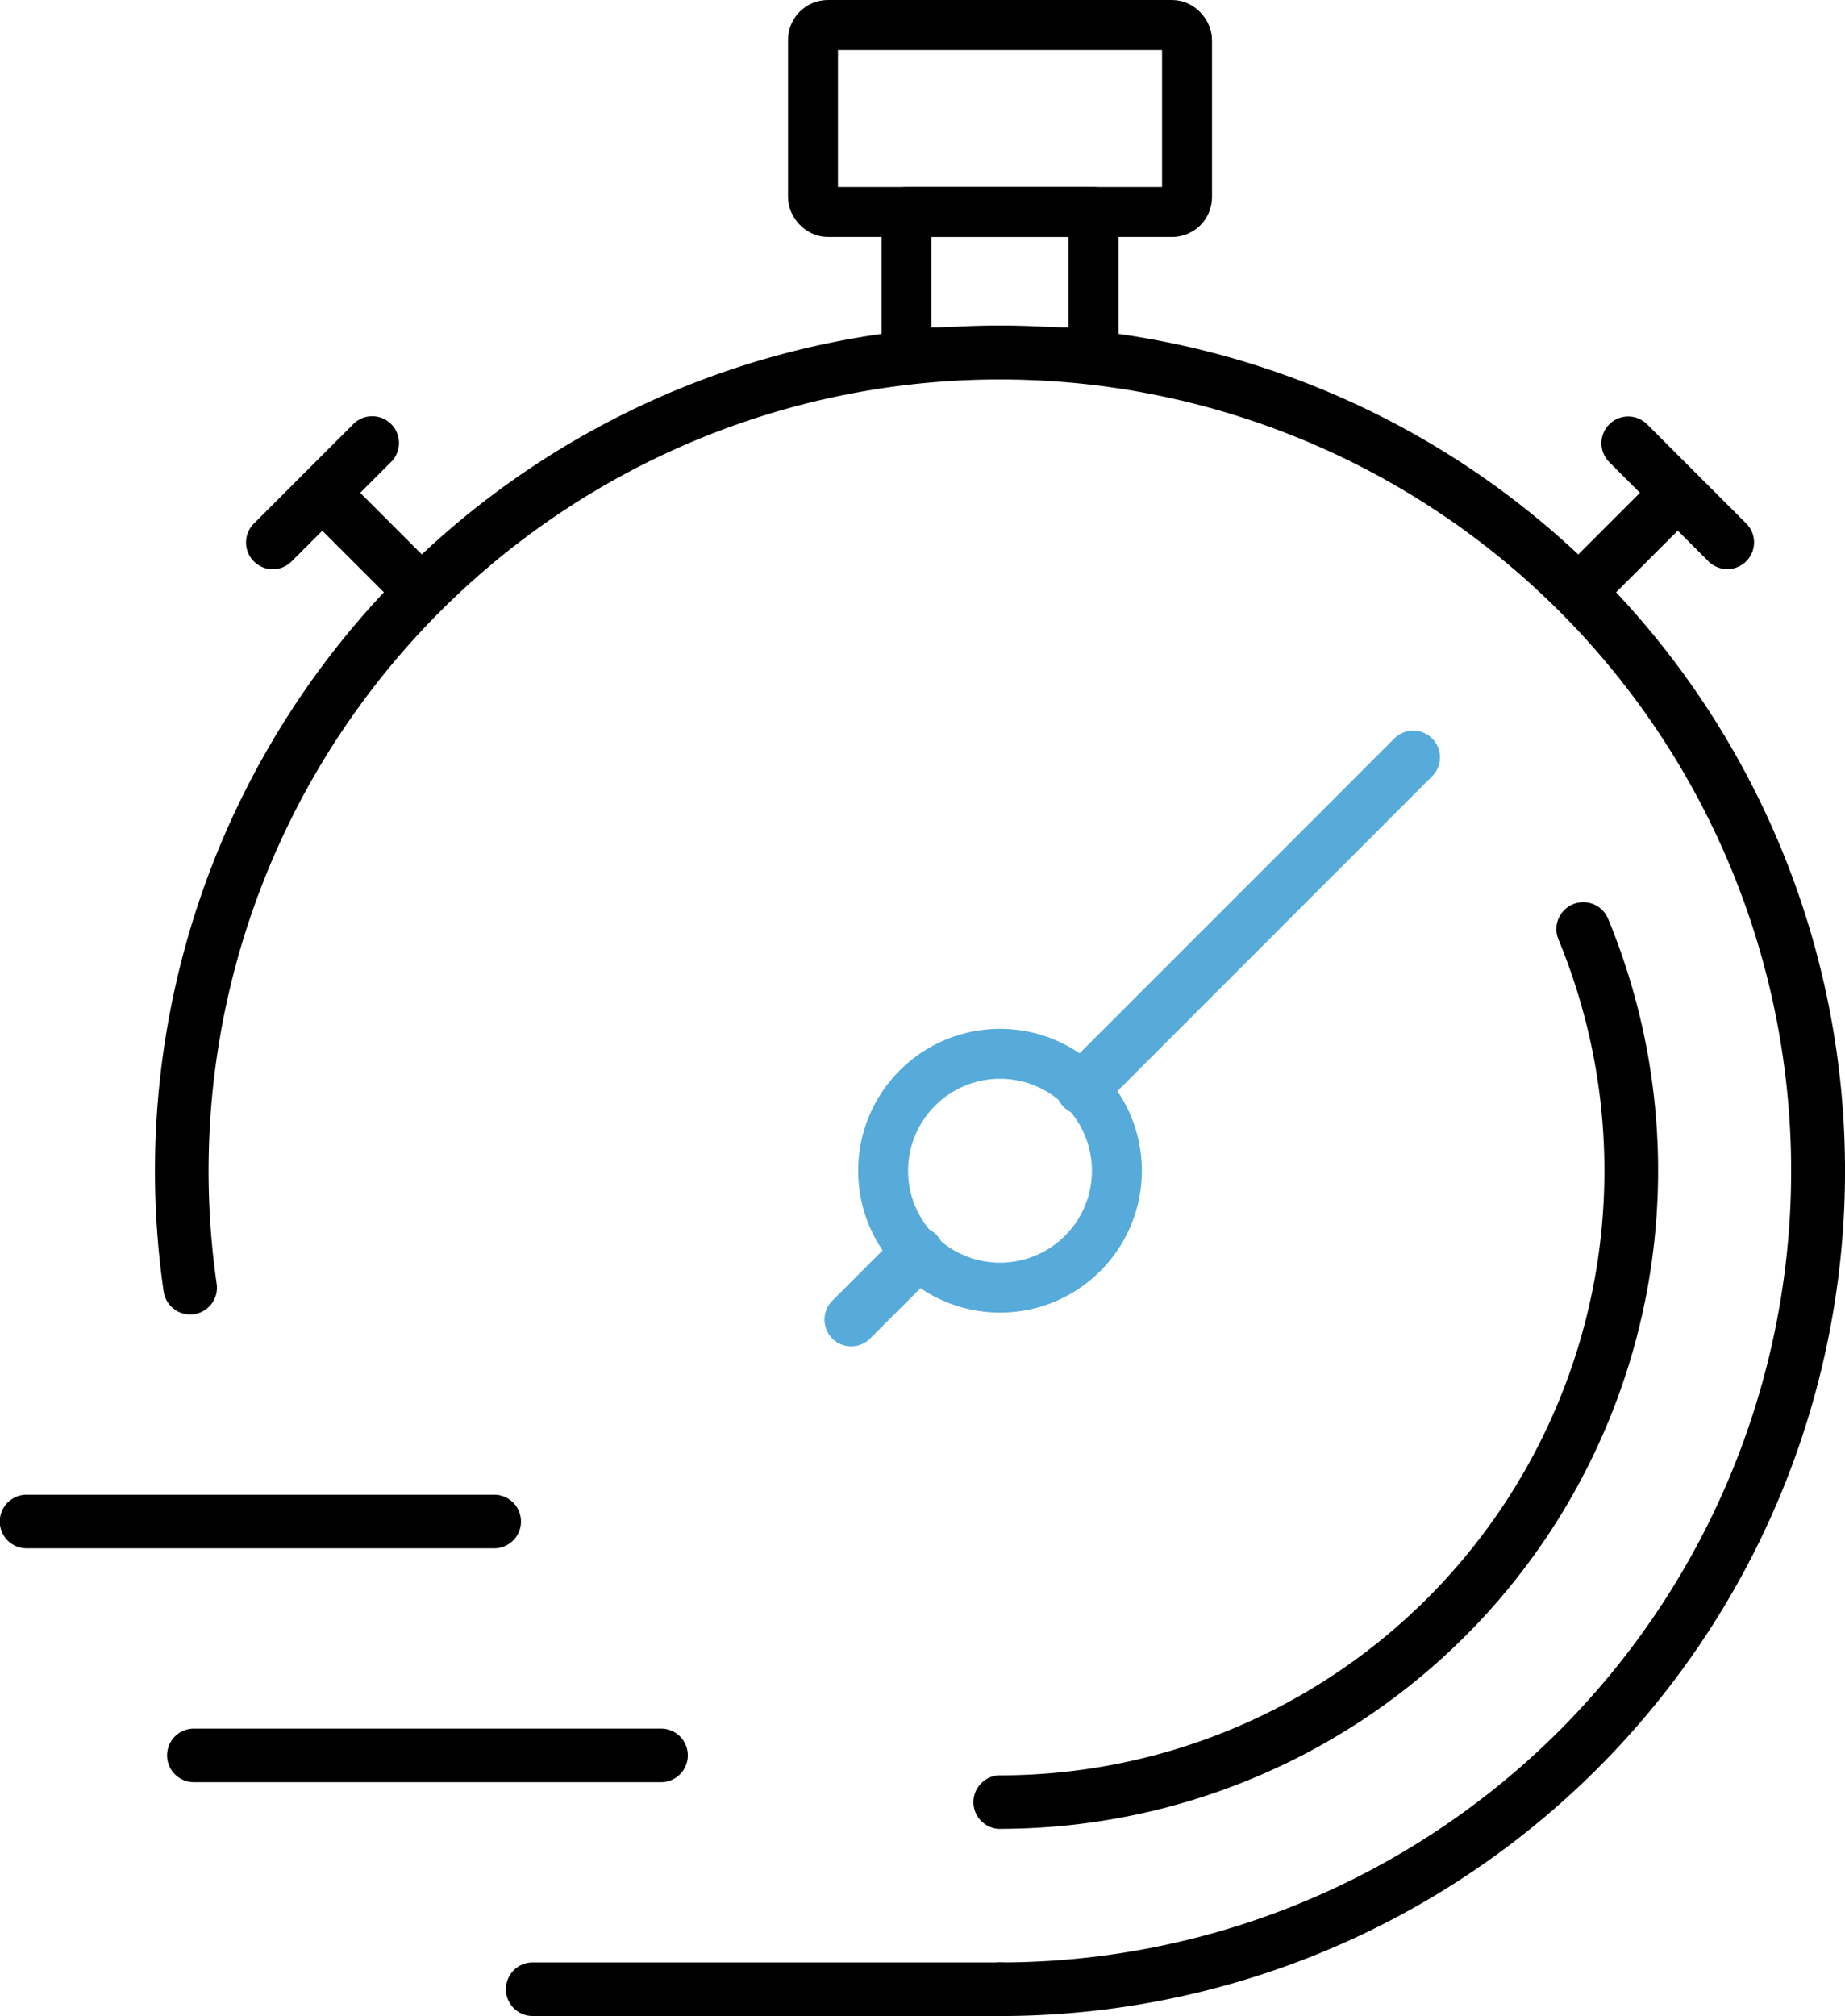 <?xml version="1.0" encoding="utf-8"?>
<svg xmlns="http://www.w3.org/2000/svg" width="73.89" height="80.719" viewBox="0 0 73.89 80.719">
  <defs>
    <style>
      .cls-1, .cls-2 {
        fill: none;
        stroke-linecap: round;
        stroke-linejoin: round;
        stroke-width: 2px;
      }

      .cls-1 {
        stroke: #000;
      }

      .cls-2 {
        stroke: #56abda;
      }
    </style>
  </defs>
  <g id="_10-Stopwatch" data-name="10-Stopwatch" transform="translate(-225 -114.816)">
    <g id="Groupe_11488" data-name="Groupe 11488" transform="translate(226 175.663)">
      <path id="Tracé_1138" data-name="Tracé 1138" class="cls-1" d="M257.755,166.237H239.031a.073.073,0,0,1,0-.145h18.724a.073.073,0,1,1,0,.145Z" transform="translate(-218.706 -147.366)"/>
      <path id="Tracé_1139" data-name="Tracé 1139" class="cls-1" d="M249.075,160.246H230.349a.073.073,0,0,1,0-.145h18.726a.073.073,0,0,1,0,.145Z" transform="translate(-223.593 -150.738)"/>
      <path id="Tracé_1140" data-name="Tracé 1140" class="cls-1" d="M244.8,154.255H226.073a.073.073,0,1,1,0-.145H244.8a.073.073,0,0,1,0,.145Z" transform="translate(-226 -154.11)"/>
    </g>
    <path id="Tracé_1141" data-name="Tracé 1141" class="cls-1" d="M262.813,189.84a.073.073,0,0,1,0-.145,32.69,32.69,0,1,0-32.361-28.026.073.073,0,0,1-.063.083.075.075,0,0,1-.081-.061,32.842,32.842,0,1,1,32.505,28.15Z" transform="translate(2.236 4.694)"/>
    <path id="Tracé_1142" data-name="Tracé 1142" class="cls-1" d="M251.012,174.032a.073.073,0,0,1,0-.145A25.209,25.209,0,0,0,274.3,139.034a.077.077,0,0,1,.041-.1.076.076,0,0,1,.1.041,25.358,25.358,0,0,1-23.425,35.054Z" transform="translate(14.037 13.011)"/>
    <path id="Tracé_1143" data-name="Tracé 1143" class="cls-1" d="M267.876,126.507a.072.072,0,0,0-.1,0,.069.069,0,0,0,0,.1l1.935,1.935-3.921,3.921a.071.071,0,0,0,0,.1.07.07,0,0,0,.1,0l3.921-3.921,1.935,1.935a.072.072,0,0,0,.1,0,.072.072,0,0,0,0-.1Z" transform="translate(22.381 6.005)"/>
    <path id="Tracé_1144" data-name="Tracé 1144" class="cls-1" d="M236.4,126.608a.072.072,0,1,0-.1-.1l-3.973,3.973a.072.072,0,0,0,0,.1.07.07,0,0,0,.1,0l1.935-1.935,3.921,3.921a.076.076,0,0,0,.052.022.073.073,0,0,0,.052-.125l-3.921-3.921Z" transform="translate(3.547 6.005)"/>
    <g id="Groupe_11489" data-name="Groupe 11489" transform="translate(257.559 115.816)">
      <rect id="Rectangle_1146" data-name="Rectangle 1146" class="cls-1" width="7.49" height="5.618" transform="translate(3.745 7.49)"/>
      <rect id="Rectangle_1147" data-name="Rectangle 1147" class="cls-1" width="14.98" height="7.49" rx="0.599"/>
    </g>
    <g id="Groupe_11490" data-name="Groupe 11490" transform="translate(259.019 145.068)">
      <circle id="Ellipse_93" data-name="Ellipse 93" class="cls-2" cx="4.681" cy="4.681" r="4.681" transform="translate(1.349 11.942)"/>
      <path id="Tracé_1145" data-name="Tracé 1145" class="cls-2" d="M253.13,147.92a.073.073,0,0,1-.05-.022.069.069,0,0,1,0-.1l13.24-13.242a.072.072,0,0,1,.1,0,.071.071,0,0,1,0,.1l-13.24,13.24A.074.074,0,0,1,253.13,147.92Z" transform="translate(-243.79 -134.534)"/>
      <path id="Tracé_1146" data-name="Tracé 1146" class="cls-2" d="M247.2,150.035a.072.072,0,0,1-.052-.02.074.074,0,0,1,0-.1l2.647-2.647a.074.074,0,0,1,.1,0,.072.072,0,0,1,0,.1l-2.649,2.649A.071.071,0,0,1,247.2,150.035Z" transform="translate(-247.127 -127.381)"/>
    </g>
  </g>
</svg>
